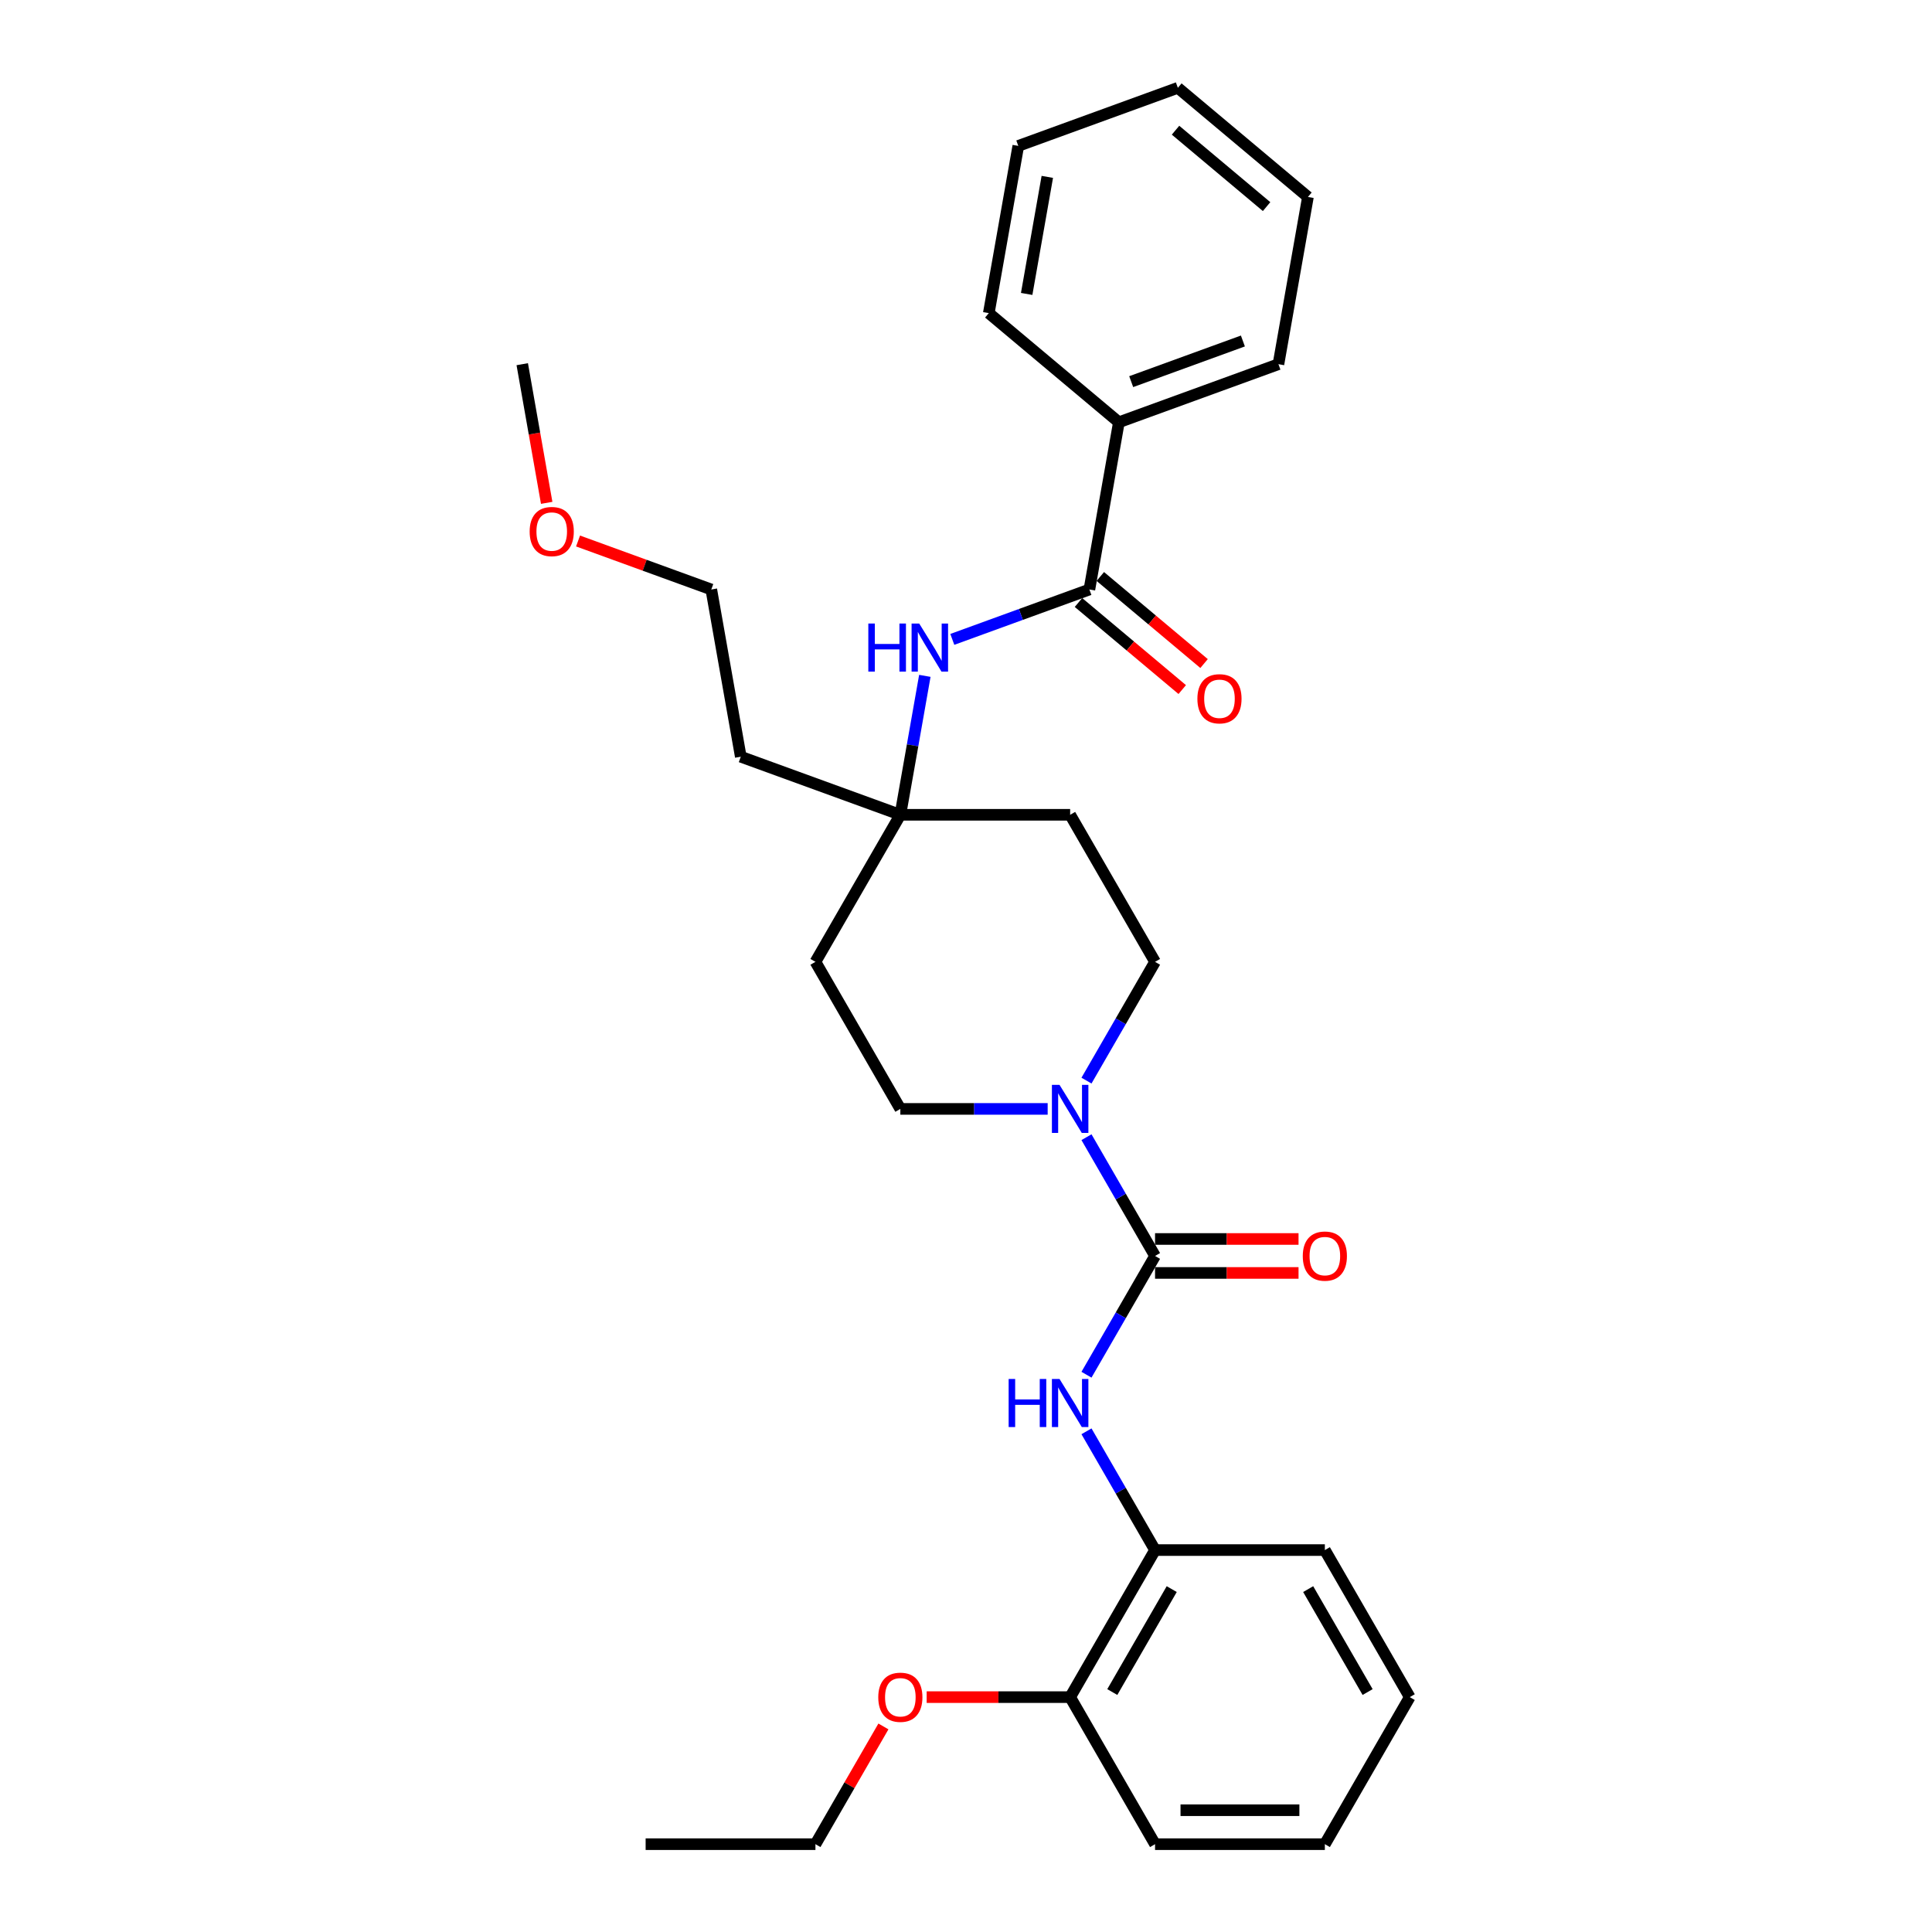 <?xml version='1.0' encoding='iso-8859-1'?>
<svg version='1.1' baseProfile='full'
              xmlns='http://www.w3.org/2000/svg'
                      xmlns:rdkit='http://www.rdkit.org/xml'
                      xmlns:xlink='http://www.w3.org/1999/xlink'
                  xml:space='preserve'
width='1000px' height='1000px' viewBox='0 0 1000 1000'>
<!-- END OF HEADER -->
<rect style='opacity:1.0;fill:#FFFFFF;stroke:none' width='1000' height='1000' x='0' y='0'> </rect>
<path class='bond-0' d='M 597.852,650.083 L 580.107,619.347' style='fill:none;fill-rule:evenodd;stroke:#000000;stroke-width:6px;stroke-linecap:butt;stroke-linejoin:miter;stroke-opacity:1' />
<path class='bond-0' d='M 580.107,619.347 L 562.361,588.61' style='fill:none;fill-rule:evenodd;stroke:#0000FF;stroke-width:6px;stroke-linecap:butt;stroke-linejoin:miter;stroke-opacity:1' />
<path class='bond-1' d='M 597.852,650.083 L 580.107,680.82' style='fill:none;fill-rule:evenodd;stroke:#000000;stroke-width:6px;stroke-linecap:butt;stroke-linejoin:miter;stroke-opacity:1' />
<path class='bond-1' d='M 580.107,680.82 L 562.361,711.556' style='fill:none;fill-rule:evenodd;stroke:#0000FF;stroke-width:6px;stroke-linecap:butt;stroke-linejoin:miter;stroke-opacity:1' />
<path class='bond-6' d='M 597.852,658.872 L 634.986,658.872' style='fill:none;fill-rule:evenodd;stroke:#000000;stroke-width:6px;stroke-linecap:butt;stroke-linejoin:miter;stroke-opacity:1' />
<path class='bond-6' d='M 634.986,658.872 L 672.12,658.872' style='fill:none;fill-rule:evenodd;stroke:#FF0000;stroke-width:6px;stroke-linecap:butt;stroke-linejoin:miter;stroke-opacity:1' />
<path class='bond-6' d='M 597.852,641.294 L 634.986,641.294' style='fill:none;fill-rule:evenodd;stroke:#000000;stroke-width:6px;stroke-linecap:butt;stroke-linejoin:miter;stroke-opacity:1' />
<path class='bond-6' d='M 634.986,641.294 L 672.12,641.294' style='fill:none;fill-rule:evenodd;stroke:#FF0000;stroke-width:6px;stroke-linecap:butt;stroke-linejoin:miter;stroke-opacity:1' />
<path class='bond-7' d='M 562.361,559.325 L 580.107,528.589' style='fill:none;fill-rule:evenodd;stroke:#0000FF;stroke-width:6px;stroke-linecap:butt;stroke-linejoin:miter;stroke-opacity:1' />
<path class='bond-7' d='M 580.107,528.589 L 597.852,497.852' style='fill:none;fill-rule:evenodd;stroke:#000000;stroke-width:6px;stroke-linecap:butt;stroke-linejoin:miter;stroke-opacity:1' />
<path class='bond-8' d='M 542.27,573.968 L 504.143,573.968' style='fill:none;fill-rule:evenodd;stroke:#0000FF;stroke-width:6px;stroke-linecap:butt;stroke-linejoin:miter;stroke-opacity:1' />
<path class='bond-8' d='M 504.143,573.968 L 466.016,573.968' style='fill:none;fill-rule:evenodd;stroke:#000000;stroke-width:6px;stroke-linecap:butt;stroke-linejoin:miter;stroke-opacity:1' />
<path class='bond-5' d='M 562.361,740.841 L 580.107,771.578' style='fill:none;fill-rule:evenodd;stroke:#0000FF;stroke-width:6px;stroke-linecap:butt;stroke-linejoin:miter;stroke-opacity:1' />
<path class='bond-5' d='M 580.107,771.578 L 597.852,802.314' style='fill:none;fill-rule:evenodd;stroke:#000000;stroke-width:6px;stroke-linecap:butt;stroke-linejoin:miter;stroke-opacity:1' />
<path class='bond-2' d='M 563.869,305.121 L 528.392,318.033' style='fill:none;fill-rule:evenodd;stroke:#000000;stroke-width:6px;stroke-linecap:butt;stroke-linejoin:miter;stroke-opacity:1' />
<path class='bond-2' d='M 528.392,318.033 L 492.915,330.946' style='fill:none;fill-rule:evenodd;stroke:#0000FF;stroke-width:6px;stroke-linecap:butt;stroke-linejoin:miter;stroke-opacity:1' />
<path class='bond-9' d='M 558.219,311.854 L 585.072,334.386' style='fill:none;fill-rule:evenodd;stroke:#000000;stroke-width:6px;stroke-linecap:butt;stroke-linejoin:miter;stroke-opacity:1' />
<path class='bond-9' d='M 585.072,334.386 L 611.924,356.918' style='fill:none;fill-rule:evenodd;stroke:#FF0000;stroke-width:6px;stroke-linecap:butt;stroke-linejoin:miter;stroke-opacity:1' />
<path class='bond-9' d='M 569.518,298.388 L 596.371,320.92' style='fill:none;fill-rule:evenodd;stroke:#000000;stroke-width:6px;stroke-linecap:butt;stroke-linejoin:miter;stroke-opacity:1' />
<path class='bond-9' d='M 596.371,320.92 L 623.223,343.452' style='fill:none;fill-rule:evenodd;stroke:#FF0000;stroke-width:6px;stroke-linecap:butt;stroke-linejoin:miter;stroke-opacity:1' />
<path class='bond-10' d='M 563.869,305.121 L 579.131,218.565' style='fill:none;fill-rule:evenodd;stroke:#000000;stroke-width:6px;stroke-linecap:butt;stroke-linejoin:miter;stroke-opacity:1' />
<path class='bond-3' d='M 478.696,349.824 L 472.356,385.78' style='fill:none;fill-rule:evenodd;stroke:#0000FF;stroke-width:6px;stroke-linecap:butt;stroke-linejoin:miter;stroke-opacity:1' />
<path class='bond-3' d='M 472.356,385.78 L 466.016,421.737' style='fill:none;fill-rule:evenodd;stroke:#000000;stroke-width:6px;stroke-linecap:butt;stroke-linejoin:miter;stroke-opacity:1' />
<path class='bond-4' d='M 466.016,421.737 L 422.071,497.852' style='fill:none;fill-rule:evenodd;stroke:#000000;stroke-width:6px;stroke-linecap:butt;stroke-linejoin:miter;stroke-opacity:1' />
<path class='bond-14' d='M 466.016,421.737 L 383.426,391.676' style='fill:none;fill-rule:evenodd;stroke:#000000;stroke-width:6px;stroke-linecap:butt;stroke-linejoin:miter;stroke-opacity:1' />
<path class='bond-30' d='M 466.016,421.737 L 553.907,421.737' style='fill:none;fill-rule:evenodd;stroke:#000000;stroke-width:6px;stroke-linecap:butt;stroke-linejoin:miter;stroke-opacity:1' />
<path class='bond-13' d='M 597.852,802.314 L 553.907,878.43' style='fill:none;fill-rule:evenodd;stroke:#000000;stroke-width:6px;stroke-linecap:butt;stroke-linejoin:miter;stroke-opacity:1' />
<path class='bond-13' d='M 606.484,822.521 L 575.722,875.802' style='fill:none;fill-rule:evenodd;stroke:#000000;stroke-width:6px;stroke-linecap:butt;stroke-linejoin:miter;stroke-opacity:1' />
<path class='bond-17' d='M 597.852,802.314 L 685.743,802.314' style='fill:none;fill-rule:evenodd;stroke:#000000;stroke-width:6px;stroke-linecap:butt;stroke-linejoin:miter;stroke-opacity:1' />
<path class='bond-11' d='M 597.852,497.852 L 553.907,421.737' style='fill:none;fill-rule:evenodd;stroke:#000000;stroke-width:6px;stroke-linecap:butt;stroke-linejoin:miter;stroke-opacity:1' />
<path class='bond-12' d='M 466.016,573.968 L 422.071,497.852' style='fill:none;fill-rule:evenodd;stroke:#000000;stroke-width:6px;stroke-linecap:butt;stroke-linejoin:miter;stroke-opacity:1' />
<path class='bond-19' d='M 579.131,218.565 L 661.721,188.505' style='fill:none;fill-rule:evenodd;stroke:#000000;stroke-width:6px;stroke-linecap:butt;stroke-linejoin:miter;stroke-opacity:1' />
<path class='bond-19' d='M 585.507,197.538 L 643.32,176.496' style='fill:none;fill-rule:evenodd;stroke:#000000;stroke-width:6px;stroke-linecap:butt;stroke-linejoin:miter;stroke-opacity:1' />
<path class='bond-20' d='M 579.131,218.565 L 511.802,162.07' style='fill:none;fill-rule:evenodd;stroke:#000000;stroke-width:6px;stroke-linecap:butt;stroke-linejoin:miter;stroke-opacity:1' />
<path class='bond-15' d='M 553.907,878.43 L 516.773,878.43' style='fill:none;fill-rule:evenodd;stroke:#000000;stroke-width:6px;stroke-linecap:butt;stroke-linejoin:miter;stroke-opacity:1' />
<path class='bond-15' d='M 516.773,878.43 L 479.639,878.43' style='fill:none;fill-rule:evenodd;stroke:#FF0000;stroke-width:6px;stroke-linecap:butt;stroke-linejoin:miter;stroke-opacity:1' />
<path class='bond-21' d='M 553.907,878.43 L 597.852,954.545' style='fill:none;fill-rule:evenodd;stroke:#000000;stroke-width:6px;stroke-linecap:butt;stroke-linejoin:miter;stroke-opacity:1' />
<path class='bond-18' d='M 383.426,391.676 L 368.164,305.121' style='fill:none;fill-rule:evenodd;stroke:#000000;stroke-width:6px;stroke-linecap:butt;stroke-linejoin:miter;stroke-opacity:1' />
<path class='bond-22' d='M 457.258,893.6 L 439.664,924.073' style='fill:none;fill-rule:evenodd;stroke:#FF0000;stroke-width:6px;stroke-linecap:butt;stroke-linejoin:miter;stroke-opacity:1' />
<path class='bond-22' d='M 439.664,924.073 L 422.071,954.545' style='fill:none;fill-rule:evenodd;stroke:#000000;stroke-width:6px;stroke-linecap:butt;stroke-linejoin:miter;stroke-opacity:1' />
<path class='bond-16' d='M 299.197,280.019 L 333.68,292.57' style='fill:none;fill-rule:evenodd;stroke:#FF0000;stroke-width:6px;stroke-linecap:butt;stroke-linejoin:miter;stroke-opacity:1' />
<path class='bond-16' d='M 333.68,292.57 L 368.164,305.121' style='fill:none;fill-rule:evenodd;stroke:#000000;stroke-width:6px;stroke-linecap:butt;stroke-linejoin:miter;stroke-opacity:1' />
<path class='bond-23' d='M 282.967,260.277 L 276.639,224.391' style='fill:none;fill-rule:evenodd;stroke:#FF0000;stroke-width:6px;stroke-linecap:butt;stroke-linejoin:miter;stroke-opacity:1' />
<path class='bond-23' d='M 276.639,224.391 L 270.312,188.505' style='fill:none;fill-rule:evenodd;stroke:#000000;stroke-width:6px;stroke-linecap:butt;stroke-linejoin:miter;stroke-opacity:1' />
<path class='bond-25' d='M 685.743,802.314 L 729.688,878.43' style='fill:none;fill-rule:evenodd;stroke:#000000;stroke-width:6px;stroke-linecap:butt;stroke-linejoin:miter;stroke-opacity:1' />
<path class='bond-25' d='M 677.112,822.521 L 707.873,875.802' style='fill:none;fill-rule:evenodd;stroke:#000000;stroke-width:6px;stroke-linecap:butt;stroke-linejoin:miter;stroke-opacity:1' />
<path class='bond-27' d='M 661.721,188.505 L 676.983,101.95' style='fill:none;fill-rule:evenodd;stroke:#000000;stroke-width:6px;stroke-linecap:butt;stroke-linejoin:miter;stroke-opacity:1' />
<path class='bond-26' d='M 511.802,162.07 L 527.064,75.515' style='fill:none;fill-rule:evenodd;stroke:#000000;stroke-width:6px;stroke-linecap:butt;stroke-linejoin:miter;stroke-opacity:1' />
<path class='bond-26' d='M 531.403,152.139 L 542.086,91.551' style='fill:none;fill-rule:evenodd;stroke:#000000;stroke-width:6px;stroke-linecap:butt;stroke-linejoin:miter;stroke-opacity:1' />
<path class='bond-31' d='M 597.852,954.545 L 685.743,954.545' style='fill:none;fill-rule:evenodd;stroke:#000000;stroke-width:6px;stroke-linecap:butt;stroke-linejoin:miter;stroke-opacity:1' />
<path class='bond-31' d='M 611.036,936.967 L 672.559,936.967' style='fill:none;fill-rule:evenodd;stroke:#000000;stroke-width:6px;stroke-linecap:butt;stroke-linejoin:miter;stroke-opacity:1' />
<path class='bond-24' d='M 422.071,954.545 L 334.18,954.545' style='fill:none;fill-rule:evenodd;stroke:#000000;stroke-width:6px;stroke-linecap:butt;stroke-linejoin:miter;stroke-opacity:1' />
<path class='bond-28' d='M 729.688,878.43 L 685.743,954.545' style='fill:none;fill-rule:evenodd;stroke:#000000;stroke-width:6px;stroke-linecap:butt;stroke-linejoin:miter;stroke-opacity:1' />
<path class='bond-29' d='M 527.064,75.515 L 609.655,45.455' style='fill:none;fill-rule:evenodd;stroke:#000000;stroke-width:6px;stroke-linecap:butt;stroke-linejoin:miter;stroke-opacity:1' />
<path class='bond-32' d='M 676.983,101.95 L 609.655,45.455' style='fill:none;fill-rule:evenodd;stroke:#000000;stroke-width:6px;stroke-linecap:butt;stroke-linejoin:miter;stroke-opacity:1' />
<path class='bond-32' d='M 655.585,106.941 L 608.455,67.394' style='fill:none;fill-rule:evenodd;stroke:#000000;stroke-width:6px;stroke-linecap:butt;stroke-linejoin:miter;stroke-opacity:1' />
<path  class='atom-1' d='M 548.405 561.522
L 556.561 574.706
Q 557.37 576.007, 558.671 578.362
Q 559.971 580.718, 560.042 580.858
L 560.042 561.522
L 563.346 561.522
L 563.346 586.413
L 559.936 586.413
L 551.182 571.999
Q 550.163 570.311, 549.073 568.378
Q 548.018 566.444, 547.702 565.847
L 547.702 586.413
L 544.467 586.413
L 544.467 561.522
L 548.405 561.522
' fill='#0000FF'/>
<path  class='atom-2' d='M 522.073 713.753
L 525.448 713.753
L 525.448 724.336
L 538.175 724.336
L 538.175 713.753
L 541.55 713.753
L 541.55 738.644
L 538.175 738.644
L 538.175 727.148
L 525.448 727.148
L 525.448 738.644
L 522.073 738.644
L 522.073 713.753
' fill='#0000FF'/>
<path  class='atom-2' d='M 548.405 713.753
L 556.561 726.937
Q 557.37 728.238, 558.671 730.593
Q 559.971 732.949, 560.042 733.089
L 560.042 713.753
L 563.346 713.753
L 563.346 738.644
L 559.936 738.644
L 551.182 724.23
Q 550.163 722.543, 549.073 720.609
Q 548.018 718.675, 547.702 718.078
L 547.702 738.644
L 544.467 738.644
L 544.467 713.753
L 548.405 713.753
' fill='#0000FF'/>
<path  class='atom-4' d='M 449.444 322.736
L 452.819 322.736
L 452.819 333.318
L 465.546 333.318
L 465.546 322.736
L 468.921 322.736
L 468.921 347.626
L 465.546 347.626
L 465.546 336.13
L 452.819 336.13
L 452.819 347.626
L 449.444 347.626
L 449.444 322.736
' fill='#0000FF'/>
<path  class='atom-4' d='M 475.776 322.736
L 483.933 335.919
Q 484.741 337.22, 486.042 339.576
Q 487.343 341.931, 487.413 342.072
L 487.413 322.736
L 490.718 322.736
L 490.718 347.626
L 487.308 347.626
L 478.554 333.212
Q 477.534 331.525, 476.444 329.591
Q 475.39 327.658, 475.073 327.06
L 475.073 347.626
L 471.839 347.626
L 471.839 322.736
L 475.776 322.736
' fill='#0000FF'/>
<path  class='atom-7' d='M 674.317 650.154
Q 674.317 644.177, 677.27 640.837
Q 680.223 637.497, 685.743 637.497
Q 691.262 637.497, 694.216 640.837
Q 697.169 644.177, 697.169 650.154
Q 697.169 656.2, 694.18 659.646
Q 691.192 663.056, 685.743 663.056
Q 680.259 663.056, 677.27 659.646
Q 674.317 656.236, 674.317 650.154
M 685.743 660.243
Q 689.54 660.243, 691.579 657.712
Q 693.653 655.146, 693.653 650.154
Q 693.653 645.267, 691.579 642.806
Q 689.54 640.31, 685.743 640.31
Q 681.946 640.31, 679.872 642.771
Q 677.833 645.232, 677.833 650.154
Q 677.833 655.181, 679.872 657.712
Q 681.946 660.243, 685.743 660.243
' fill='#FF0000'/>
<path  class='atom-10' d='M 619.771 361.686
Q 619.771 355.71, 622.724 352.37
Q 625.677 349.03, 631.197 349.03
Q 636.716 349.03, 639.669 352.37
Q 642.622 355.71, 642.622 361.686
Q 642.622 367.733, 639.634 371.178
Q 636.646 374.588, 631.197 374.588
Q 625.712 374.588, 622.724 371.178
Q 619.771 367.768, 619.771 361.686
M 631.197 371.776
Q 634.994 371.776, 637.033 369.245
Q 639.107 366.678, 639.107 361.686
Q 639.107 356.799, 637.033 354.338
Q 634.994 351.842, 631.197 351.842
Q 627.4 351.842, 625.326 354.303
Q 623.287 356.764, 623.287 361.686
Q 623.287 366.713, 625.326 369.245
Q 627.4 371.776, 631.197 371.776
' fill='#FF0000'/>
<path  class='atom-16' d='M 454.59 878.5
Q 454.59 872.524, 457.544 869.184
Q 460.497 865.844, 466.016 865.844
Q 471.536 865.844, 474.489 869.184
Q 477.442 872.524, 477.442 878.5
Q 477.442 884.547, 474.454 887.992
Q 471.465 891.403, 466.016 891.403
Q 460.532 891.403, 457.544 887.992
Q 454.59 884.582, 454.59 878.5
M 466.016 888.59
Q 469.813 888.59, 471.852 886.059
Q 473.926 883.492, 473.926 878.5
Q 473.926 873.613, 471.852 871.153
Q 469.813 868.656, 466.016 868.656
Q 462.219 868.656, 460.145 871.117
Q 458.106 873.578, 458.106 878.5
Q 458.106 883.528, 460.145 886.059
Q 462.219 888.59, 466.016 888.59
' fill='#FF0000'/>
<path  class='atom-17' d='M 274.148 275.131
Q 274.148 269.154, 277.101 265.814
Q 280.054 262.474, 285.574 262.474
Q 291.093 262.474, 294.046 265.814
Q 297 269.154, 297 275.131
Q 297 281.178, 294.011 284.623
Q 291.023 288.033, 285.574 288.033
Q 280.089 288.033, 277.101 284.623
Q 274.148 281.213, 274.148 275.131
M 285.574 285.221
Q 289.371 285.221, 291.41 282.689
Q 293.484 280.123, 293.484 275.131
Q 293.484 270.244, 291.41 267.783
Q 289.371 265.287, 285.574 265.287
Q 281.777 265.287, 279.703 267.748
Q 277.664 270.209, 277.664 275.131
Q 277.664 280.158, 279.703 282.689
Q 281.777 285.221, 285.574 285.221
' fill='#FF0000'/>
</svg>
